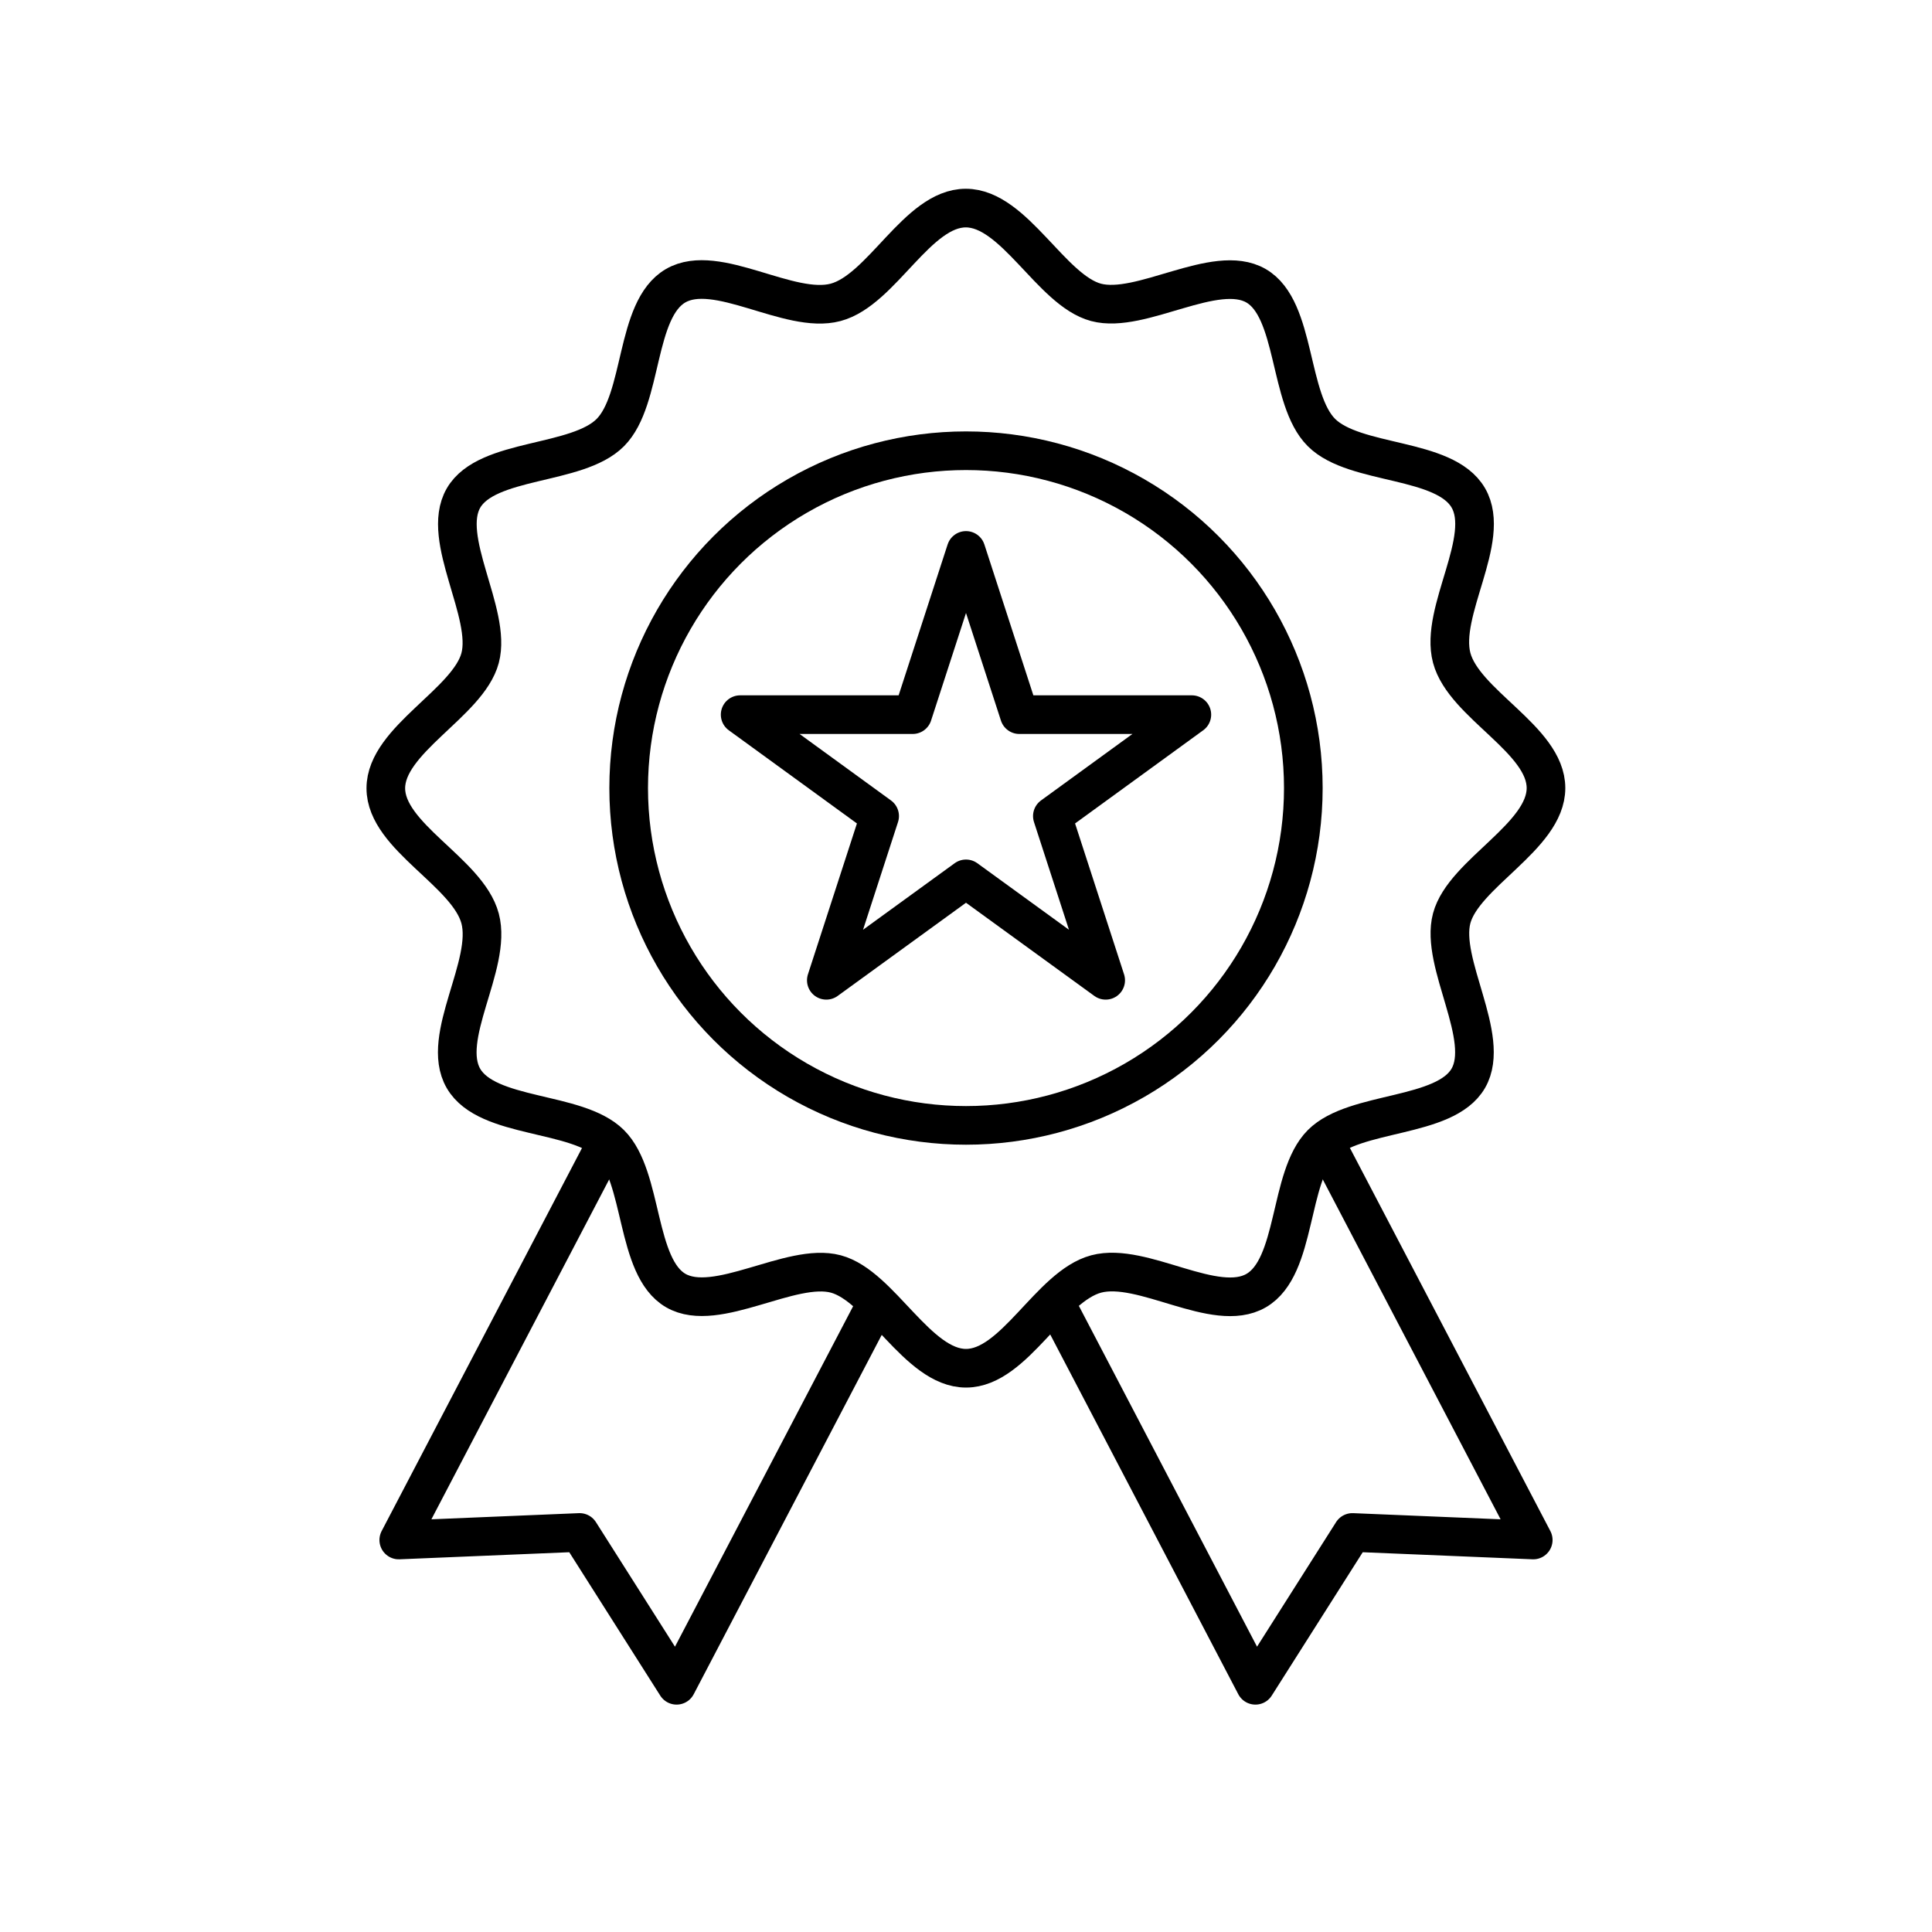 <svg xmlns="http://www.w3.org/2000/svg" id="Layer_1" data-name="Layer 1" viewBox="0 0 100 100"><defs><style>      .cls-1 {        fill: none;        stroke: #000;        stroke-linecap: round;        stroke-linejoin: round;        stroke-width: 2px;      }    </style></defs><circle class="cls-1" cx="50" cy="40.79" r="17.46"></circle><path class="cls-1" d="M80.02,40.79c0,2.51-4.26,4.42-4.88,6.74s2.07,6.18.86,8.28-5.88,1.66-7.6,3.39-1.26,6.37-3.38,7.6-5.88-1.5-8.28-.86-4.23,4.88-6.74,4.88-4.42-4.26-6.74-4.88-6.18,2.07-8.28.86-1.66-5.88-3.39-7.6-6.37-1.26-7.6-3.38,1.5-5.88.86-8.28-4.88-4.23-4.88-6.74,4.26-4.42,4.88-6.74-2.07-6.18-.86-8.28,5.88-1.66,7.6-3.39,1.26-6.37,3.38-7.6,5.88,1.5,8.28.86,4.23-4.88,6.74-4.88,4.42,4.26,6.74,4.88,6.18-2.07,8.28-.86,1.66,5.88,3.39,7.6,6.37,1.26,7.6,3.38-1.5,5.88-.86,8.28,4.88,4.23,4.88,6.74Z"></path><polygon class="cls-1" points="50 28.49 52.76 36.99 61.69 36.99 54.47 42.24 57.23 50.74 50 45.49 42.77 50.74 45.53 42.24 38.31 36.99 47.24 36.99 50 28.49"></polygon><polyline class="cls-1" points="45.26 67.66 35.02 87.23 30 79.32 20.64 79.71 31.29 59.35"></polyline><polyline class="cls-1" points="54.77 67.7 64.98 87.23 70 79.32 79.36 79.71 68.66 59.26"></polyline></svg>